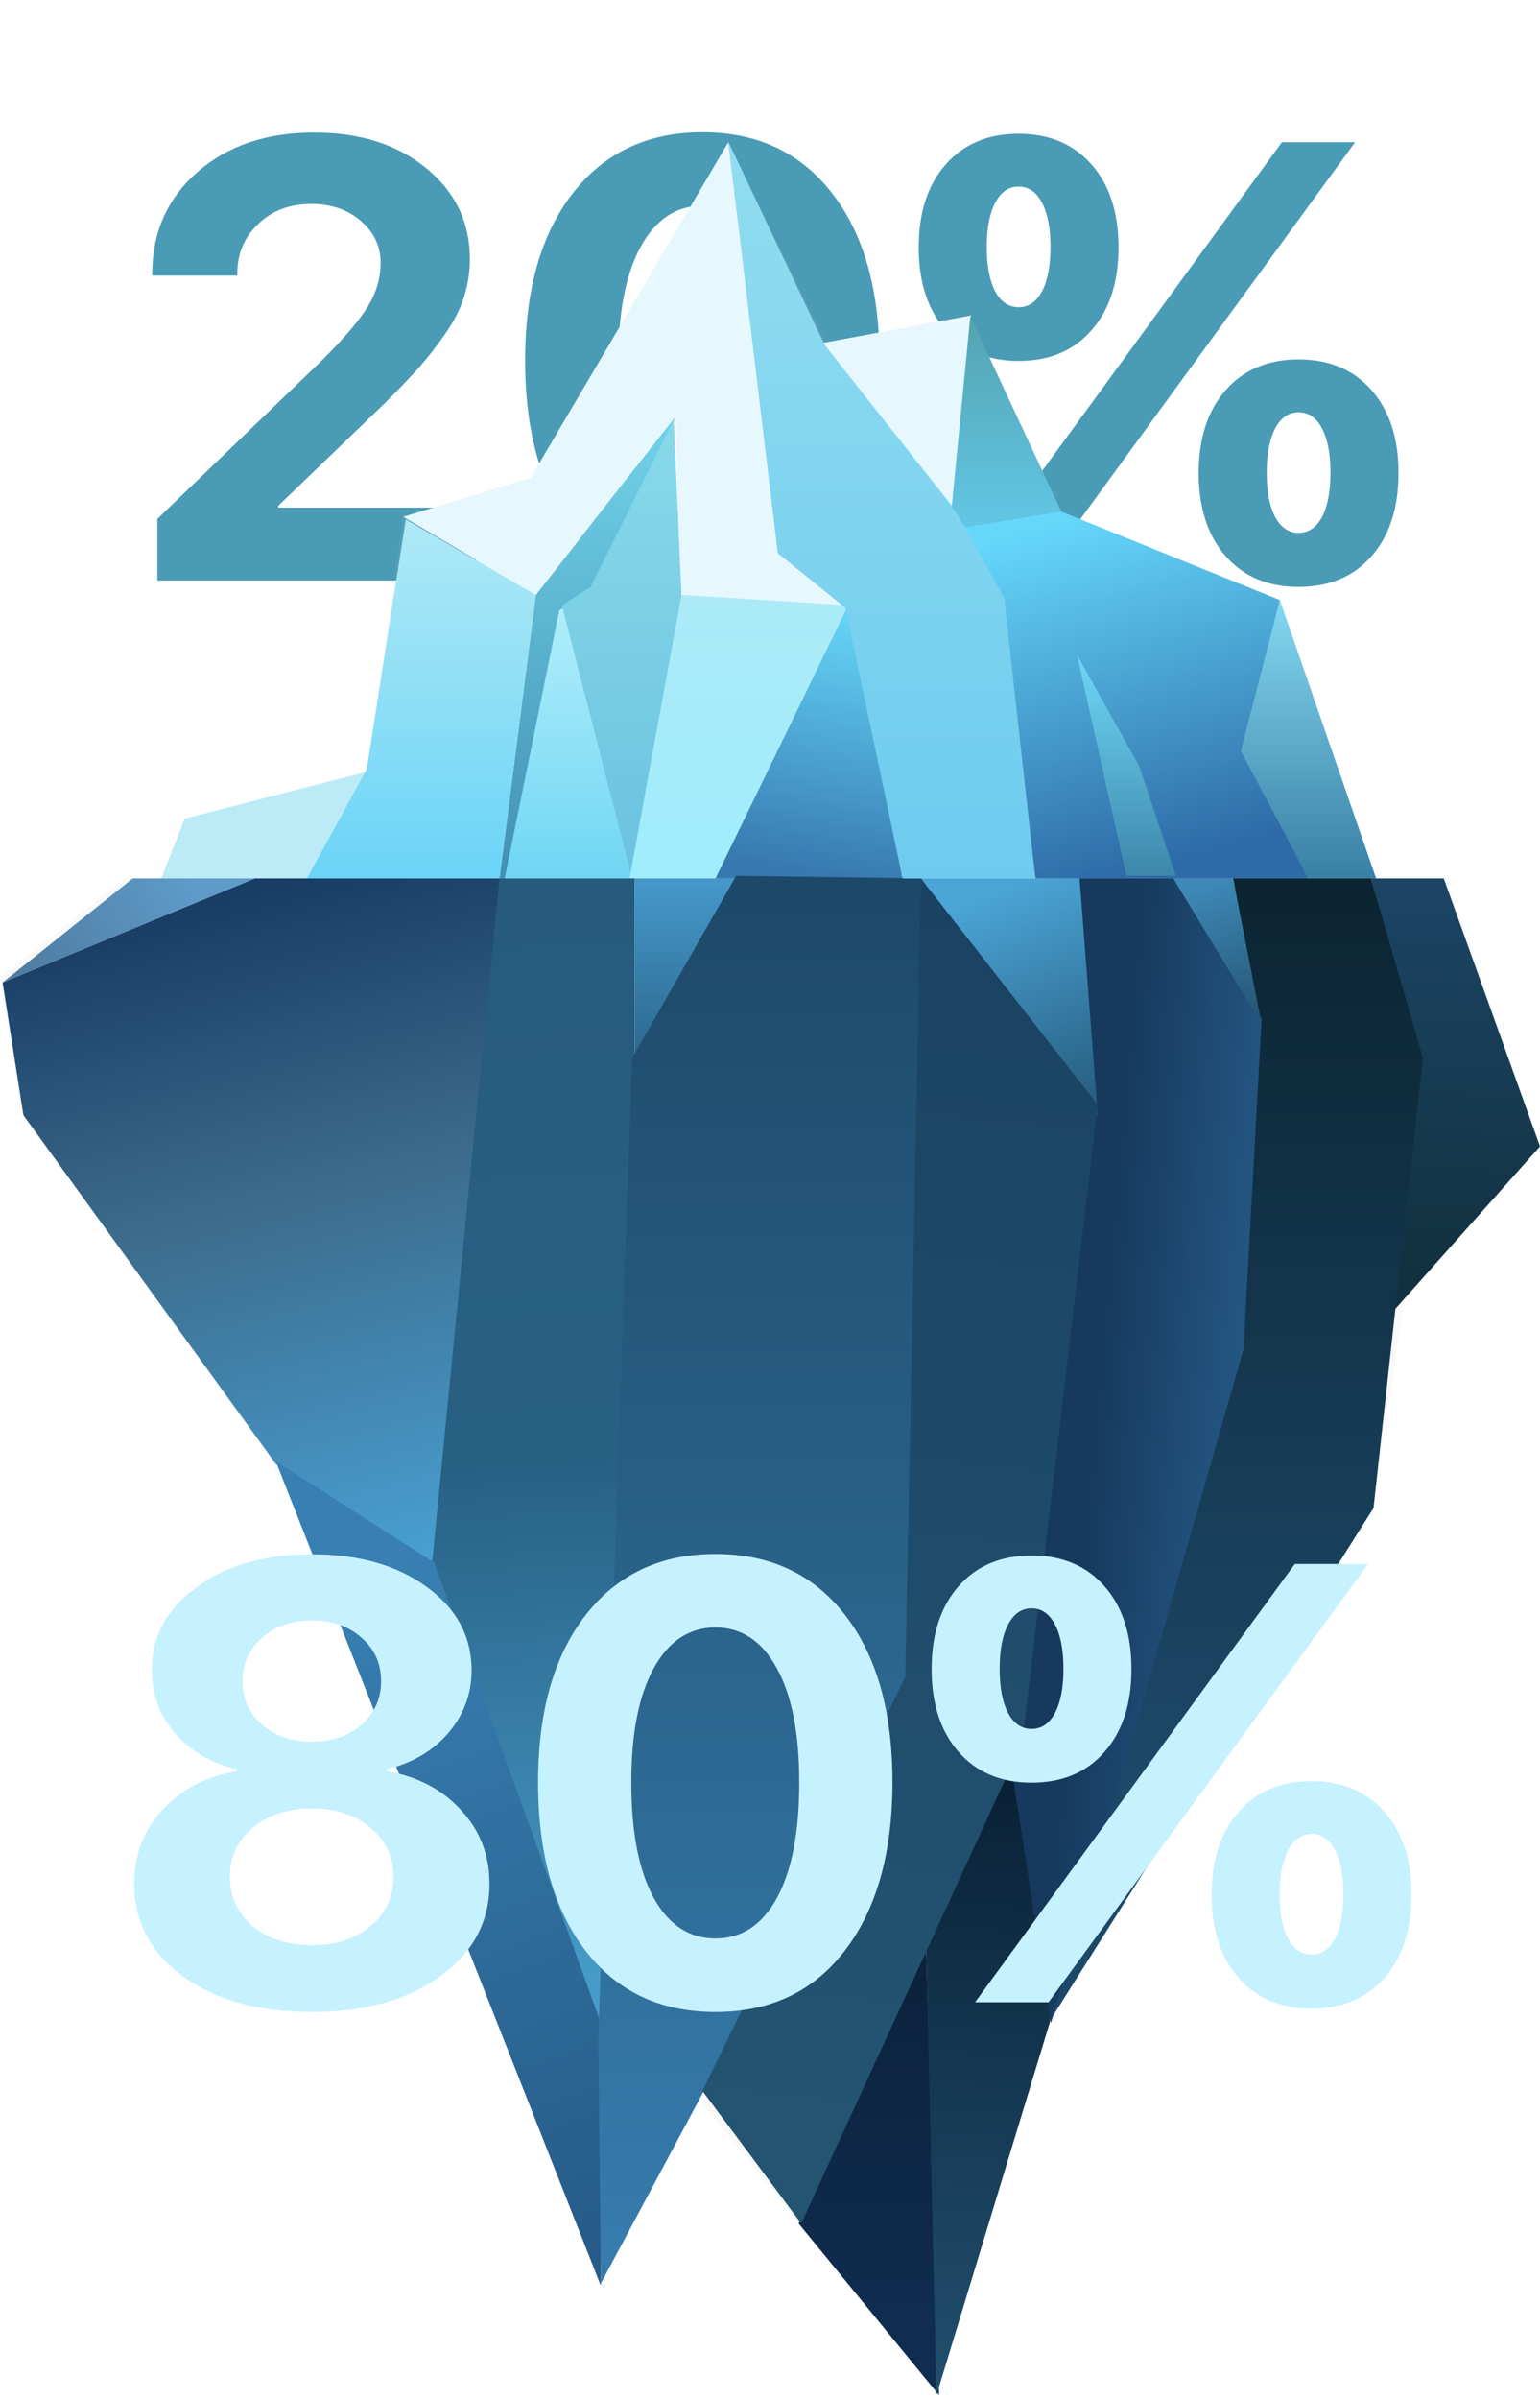 <?xml version="1.0" encoding="UTF-8"?> <svg xmlns="http://www.w3.org/2000/svg" width="260" height="405" viewBox="0 0 260 405" fill="none"> <path d="M25.7 46.269C25.7 39.262 28.23 33.537 33.288 29.094C38.381 24.616 44.961 22.377 53.027 22.377C60.786 22.377 67.109 24.394 71.997 28.427C76.884 32.426 79.328 37.536 79.328 43.757C79.328 45.978 78.987 48.132 78.303 50.217C77.653 52.268 76.594 54.335 75.124 56.42C73.689 58.471 72.236 60.334 70.766 62.009C69.296 63.649 67.382 65.649 65.024 68.007L46.977 85.388V85.695H80.354V98H26.572V87.592L54.462 60.727C58.222 56.967 60.786 53.942 62.153 51.652C63.554 49.362 64.255 46.935 64.255 44.372C64.255 41.569 63.144 39.211 60.922 37.297C58.701 35.383 55.898 34.426 52.514 34.426C48.925 34.426 45.952 35.554 43.593 37.81C41.235 40.031 40.056 42.851 40.056 46.269V46.525H25.7V46.269ZM140.493 89.233C135.195 96.171 127.898 99.641 118.601 99.641C109.304 99.641 101.989 96.189 96.657 89.284C91.325 82.346 88.659 72.878 88.659 60.881C88.659 48.952 91.325 39.553 96.657 32.683C102.024 25.778 109.338 22.326 118.601 22.326C127.863 22.326 135.161 25.761 140.493 32.631C145.825 39.502 148.491 48.901 148.491 60.83C148.491 72.793 145.825 82.26 140.493 89.233ZM108.142 80.312C110.671 84.926 114.157 87.233 118.601 87.233C123.044 87.233 126.513 84.943 129.008 80.363C131.504 75.749 132.751 69.255 132.751 60.881C132.751 52.575 131.486 46.149 128.957 41.603C126.462 37.023 123.01 34.733 118.601 34.733C114.192 34.733 110.722 37.023 108.193 41.603C105.664 46.184 104.399 52.609 104.399 60.881C104.399 69.221 105.647 75.698 108.142 80.312ZM184.277 27.761C187.319 31.213 188.84 35.878 188.84 41.757C188.84 47.636 187.319 52.302 184.277 55.754C181.269 59.206 177.168 60.932 171.972 60.932C166.811 60.932 162.71 59.206 159.668 55.754C156.626 52.302 155.105 47.636 155.105 41.757C155.105 35.878 156.626 31.213 159.668 27.761C162.71 24.309 166.811 22.582 171.972 22.582C177.133 22.582 181.235 24.309 184.277 27.761ZM168.025 49.191C168.982 50.969 170.297 51.857 171.972 51.857C173.647 51.857 174.963 50.969 175.92 49.191C176.877 47.38 177.356 44.885 177.356 41.706C177.356 38.527 176.877 36.032 175.92 34.221C174.963 32.409 173.647 31.503 171.972 31.503C170.297 31.503 168.982 32.409 168.025 34.221C167.068 36.032 166.589 38.527 166.589 41.706C166.589 44.885 167.068 47.38 168.025 49.191ZM174.843 98H162.436L191.147 58.676L216.423 24.018H228.779L200.888 62.265L174.843 98ZM236.11 79.851C236.11 85.764 234.589 90.446 231.547 93.898C228.505 97.351 224.404 99.077 219.243 99.077C214.082 99.077 209.98 97.351 206.938 93.898C203.896 90.412 202.375 85.73 202.375 79.851C202.375 73.972 203.896 69.306 206.938 65.854C209.98 62.402 214.082 60.676 219.243 60.676C224.404 60.676 228.505 62.402 231.547 65.854C234.589 69.306 236.11 73.972 236.11 79.851ZM215.295 87.285C216.252 89.062 217.568 89.951 219.243 89.951C220.918 89.951 222.234 89.062 223.191 87.285C224.148 85.473 224.626 82.978 224.626 79.799C224.626 76.621 224.148 74.126 223.191 72.314C222.234 70.502 220.918 69.597 219.243 69.597C217.568 69.597 216.252 70.502 215.295 72.314C214.338 74.126 213.859 76.621 213.859 79.799C213.859 82.978 214.338 85.473 215.295 87.285Z" fill="#4A9BB5"></path> <path opacity="0.1" d="M32.5 138.189L27.23 148.291H21.081L0 164.98L3.514 187.378L44.797 244.473L72.027 301.568L101.014 385.892L116.824 352.953L158.108 403.899L176.554 341.534L231.892 254.135L237.162 219L260 193.527L244.189 147.851H231.014L215.642 101.736L179.189 86.804L162.939 53.865L139.662 58.257L122.973 24L89.595 81.095L68.074 87.243L61.926 130.723L32.5 138.189Z" fill="#C4C4C4"></path> <path d="M107.162 148.29H84.324L94.865 100.858L107.162 148.29Z" fill="url(#paint0_linear)"></path> <path d="M143.176 102.176L120.777 148.291H152.399L143.176 102.176Z" fill="url(#paint1_linear)"></path> <path d="M31.182 138.189L27.23 148.29H52.263L61.925 130.284L31.182 138.189Z" fill="#BAEBF6"></path> <path d="M84.324 148.29L90.473 100.419L114.189 70.115L100.135 99.101L94.426 103.054L85.203 148.29H84.324Z" fill="url(#paint2_linear)"></path> <path d="M84.324 148.291L90.473 100.419L68.513 87.683L61.926 129.845L51.824 148.291H84.324Z" fill="url(#paint3_linear)"></path> <path d="M160.743 85.486L163.378 53.865L139.662 58.257L160.743 85.486Z" fill="#E6F7FD" stroke="#E6F7FD"></path> <path d="M90.473 100.419L68.074 87.243L89.594 80.655L122.973 24L131.317 92.513L143.176 102.176L114.628 100.419L114.189 70.115L90.473 100.419Z" fill="#E6F7FD"></path> <path d="M139.223 58.257L122.973 24L131.317 92.513L143.615 102.176L161.182 89.878V85.926L139.223 58.257Z" fill="#91DDF0"></path> <path d="M99.696 99.101L94.865 102.176L106.723 148.29L115.068 100.858L113.75 70.993L99.696 99.101Z" fill="url(#paint4_linear)"></path> <path d="M143.176 102.176L115.068 100.419L106.284 148.291H120.777L143.176 102.176Z" fill="url(#paint5_linear)"></path> <path d="M216.082 101.297L179.19 86.365L161.622 89L169.088 101.297L174.798 148.29H220.913L209.933 126.77L216.082 101.297Z" fill="url(#paint6_linear)"></path> <path d="M181.824 110.521L190.169 147.852H198.513L192.365 129.406L181.824 110.521Z" fill="url(#paint7_linear)"></path> <path d="M209.493 126.77L216.081 101.297L232.331 148.291H220.912L209.493 126.77Z" fill="url(#paint8_linear)"></path> <path d="M22.399 148.291L0.439 165.858L43.041 148.291H22.399Z" fill="url(#paint9_linear)"></path> <path d="M72.906 264.676L84.474 148.291H43.041L0.439 165.858L3.953 188.257L46.554 247.108L72.906 264.676Z" fill="url(#paint10_linear)"></path> <path d="M107.162 260.723V148.291H84.324L72.905 264.236L101.892 342.851L107.162 260.723Z" fill="url(#paint11_linear)"></path> <path d="M101.452 385.892L46.554 246.669L73.344 263.797L101.452 341.534V385.892Z" fill="url(#paint12_linear)"></path> <path d="M156.351 328.797L134.831 375.351L158.547 404.338L156.351 328.797Z" fill="url(#paint13_linear)"></path> <path d="M177.872 339.338L172.162 293.223L156.352 328.358L158.108 404.338L177.872 339.338Z" fill="url(#paint14_linear)"></path> <path d="M243.75 148.291H231.453L239.798 178.595L234.967 221.635L260 193.527L243.75 148.291Z" fill="url(#paint15_linear)"></path> <path d="M231.892 254.574L176.993 341.534L209.493 226.905L212.567 172.885L208.176 148.291H231.453L240.236 178.595L231.892 254.574Z" fill="url(#paint16_linear)"></path> <path d="M198.513 148.291H181.824L184.459 187.378L169.966 293.223L177.432 341.534L209.932 227.784L213.006 172.007L198.513 148.291Z" fill="url(#paint17_linear)"></path> <path d="M213.007 172.885L208.176 148.291H198.074L213.007 172.885Z" fill="url(#paint18_linear)"></path> <path d="M107.162 179.473L124.29 148.291H107.162V179.473Z" fill="url(#paint19_linear)"></path> <path d="M155.034 285.318L156.352 148.291L124.291 147.852L106.723 178.595L101.014 343.73L101.453 385.453L155.034 285.318Z" fill="url(#paint20_linear)"></path> <path d="M185.338 188.257L182.263 148.291H155.473L185.338 188.257Z" fill="url(#paint21_linear)"></path> <path d="M135.27 375.351L118.581 352.953L152.838 283.122L155.473 148.291L185.338 186.5L172.601 294.101L135.27 375.351Z" fill="url(#paint22_linear)"></path> <path d="M163.817 53.426L160.304 89.439L179.189 86.365L163.817 53.426Z" fill="url(#paint23_linear)"></path> <path d="M131.317 93.392L122.973 24L139.223 58.257L161.621 86.804L169.527 100.858L174.797 148.291H152.398L142.736 102.615L131.317 93.392Z" fill="url(#paint24_linear)"></path> <path d="M52.647 339.641C43.692 339.641 36.446 337.641 30.909 333.642C25.406 329.609 22.654 324.379 22.654 317.954C22.654 313.1 24.261 308.947 27.474 305.495C30.686 302.009 34.873 299.838 40.035 298.984V298.676C35.728 297.685 32.242 295.668 29.576 292.626C26.944 289.55 25.628 285.979 25.628 281.911C25.628 276.237 28.157 271.572 33.216 267.915C38.274 264.223 44.752 262.377 52.647 262.377C60.577 262.377 67.054 264.223 72.078 267.915C77.103 271.572 79.615 276.254 79.615 281.962C79.615 285.961 78.299 289.499 75.667 292.575C73.035 295.617 69.566 297.651 65.259 298.676V298.984C70.455 299.873 74.642 302.06 77.82 305.546C81.033 308.999 82.64 313.151 82.64 318.005C82.64 324.431 79.854 329.643 74.283 333.642C68.746 337.641 61.534 339.641 52.647 339.641ZM42.649 325.131C45.247 327.285 48.58 328.361 52.647 328.361C56.714 328.361 60.03 327.285 62.593 325.131C65.157 322.944 66.439 320.175 66.439 316.826C66.439 313.476 65.157 310.725 62.593 308.571C60.03 306.384 56.714 305.29 52.647 305.29C48.58 305.29 45.247 306.384 42.649 308.571C40.086 310.725 38.804 313.476 38.804 316.826C38.804 320.175 40.086 322.944 42.649 325.131ZM44.239 291.14C46.426 293.054 49.229 294.011 52.647 294.011C56.065 294.011 58.868 293.054 61.055 291.14C63.243 289.191 64.336 286.748 64.336 283.808C64.336 280.834 63.243 278.391 61.055 276.477C58.868 274.528 56.065 273.554 52.647 273.554C49.229 273.554 46.426 274.528 44.239 276.477C42.051 278.391 40.958 280.834 40.958 283.808C40.958 286.782 42.051 289.226 44.239 291.14ZM142.676 329.233C137.378 336.171 130.081 339.641 120.784 339.641C111.487 339.641 104.173 336.188 98.841 329.284C93.509 322.346 90.843 312.878 90.843 300.881C90.843 288.952 93.509 279.553 98.841 272.683C104.207 265.778 111.521 262.326 120.784 262.326C130.047 262.326 137.344 265.761 142.676 272.631C148.008 279.501 150.674 288.901 150.674 300.83C150.674 312.792 148.008 322.26 142.676 329.233ZM110.325 320.312C112.854 324.926 116.341 327.233 120.784 327.233C125.228 327.233 128.697 324.943 131.192 320.363C133.687 315.749 134.935 309.255 134.935 300.881C134.935 292.575 133.67 286.149 131.141 281.604C128.646 277.023 125.193 274.733 120.784 274.733C116.375 274.733 112.906 277.023 110.376 281.604C107.847 286.184 106.583 292.609 106.583 300.881C106.583 309.221 107.83 315.698 110.325 320.312ZM186.46 267.761C189.502 271.213 191.023 275.878 191.023 281.757C191.023 287.636 189.502 292.302 186.46 295.754C183.453 299.206 179.351 300.932 174.156 300.932C168.995 300.932 164.893 299.206 161.851 295.754C158.809 292.302 157.288 287.636 157.288 281.757C157.288 275.878 158.809 271.213 161.851 267.761C164.893 264.309 168.995 262.583 174.156 262.583C179.317 262.583 183.418 264.309 186.46 267.761ZM170.208 289.191C171.165 290.969 172.481 291.857 174.156 291.857C175.831 291.857 177.146 290.969 178.104 289.191C179.061 287.38 179.539 284.885 179.539 281.706C179.539 278.527 179.061 276.032 178.104 274.221C177.146 272.409 175.831 271.503 174.156 271.503C172.481 271.503 171.165 272.409 170.208 274.221C169.251 276.032 168.772 278.527 168.772 281.706C168.772 284.885 169.251 287.38 170.208 289.191ZM177.027 338H164.62L193.331 298.676L218.606 264.018H230.962L203.072 302.265L177.027 338ZM238.294 319.851C238.294 325.764 236.773 330.446 233.731 333.898C230.689 337.351 226.587 339.077 221.426 339.077C216.265 339.077 212.164 337.351 209.122 333.898C206.08 330.412 204.559 325.729 204.559 319.851C204.559 313.972 206.08 309.306 209.122 305.854C212.164 302.402 216.265 300.676 221.426 300.676C226.587 300.676 230.689 302.402 233.731 305.854C236.773 309.306 238.294 313.972 238.294 319.851ZM217.479 327.285C218.436 329.062 219.751 329.951 221.426 329.951C223.101 329.951 224.417 329.062 225.374 327.285C226.331 325.473 226.81 322.978 226.81 319.799C226.81 316.621 226.331 314.125 225.374 312.314C224.417 310.502 223.101 309.597 221.426 309.597C219.751 309.597 218.436 310.502 217.479 312.314C216.521 314.125 216.043 316.621 216.043 319.799C216.043 322.978 216.521 325.473 217.479 327.285Z" fill="#C6F1FF"></path> <defs> <linearGradient id="paint0_linear" x1="95.523" y1="102.175" x2="95.523" y2="148.29" gradientUnits="userSpaceOnUse"> <stop stop-color="#B1EEFB"></stop> <stop offset="1" stop-color="#70D6F4"></stop> </linearGradient> <linearGradient id="paint1_linear" x1="144.054" y1="104.372" x2="136.369" y2="147.851" gradientUnits="userSpaceOnUse"> <stop stop-color="#65D4F6"></stop> <stop offset="1" stop-color="#3678AF"></stop> </linearGradient> <linearGradient id="paint2_linear" x1="99.257" y1="70.115" x2="99.257" y2="148.29" gradientUnits="userSpaceOnUse"> <stop stop-color="#72D3EA"></stop> <stop offset="1" stop-color="#4290B3"></stop> </linearGradient> <linearGradient id="paint3_linear" x1="70.929" y1="87.683" x2="70.929" y2="148.291" gradientUnits="userSpaceOnUse"> <stop stop-color="#AFE9F6"></stop> <stop offset="1" stop-color="#6BD4F7"></stop> </linearGradient> <linearGradient id="paint4_linear" x1="104.967" y1="70.993" x2="104.967" y2="148.29" gradientUnits="userSpaceOnUse"> <stop stop-color="#88DAEA"></stop> <stop offset="1" stop-color="#6BC2E0"></stop> </linearGradient> <linearGradient id="paint5_linear" x1="124.73" y1="100.419" x2="124.73" y2="148.291" gradientUnits="userSpaceOnUse"> <stop stop-color="#ACEAF7"></stop> <stop offset="1" stop-color="#9FEDFC"></stop> </linearGradient> <linearGradient id="paint6_linear" x1="174.359" y1="89" x2="191.048" y2="147.851" gradientUnits="userSpaceOnUse"> <stop stop-color="#65D8FA"></stop> <stop offset="1" stop-color="#2D6AA7"></stop> </linearGradient> <linearGradient id="paint7_linear" x1="190.169" y1="110.521" x2="190.169" y2="147.852" gradientUnits="userSpaceOnUse"> <stop stop-color="#70D7F6"></stop> <stop offset="1" stop-color="#3D87AB"></stop> </linearGradient> <linearGradient id="paint8_linear" x1="220.692" y1="101.297" x2="220.692" y2="147.851" gradientUnits="userSpaceOnUse"> <stop stop-color="#84D8F1"></stop> <stop offset="1" stop-color="#3980A5"></stop> </linearGradient> <linearGradient id="paint9_linear" x1="3.075" y1="164.101" x2="32.061" y2="147.851" gradientUnits="userSpaceOnUse"> <stop stop-color="#4E7CA1"></stop> <stop offset="1" stop-color="#5F9BC9"></stop> </linearGradient> <linearGradient id="paint10_linear" x1="42.382" y1="149.169" x2="71.149" y2="264.676" gradientUnits="userSpaceOnUse"> <stop stop-color="#173C65"></stop> <stop offset="0.438" stop-color="#3C6B8C"></stop> <stop offset="0.984" stop-color="#489FD1"></stop> </linearGradient> <linearGradient id="paint11_linear" x1="90.034" y1="149.608" x2="101.453" y2="337.581" gradientUnits="userSpaceOnUse"> <stop stop-color="#265B7E"></stop> <stop offset="0.516" stop-color="#286084"></stop> <stop offset="1" stop-color="#479DCA"></stop> </linearGradient> <linearGradient id="paint12_linear" x1="64.121" y1="261.601" x2="105.405" y2="373.155" gradientUnits="userSpaceOnUse"> <stop stop-color="#3880B3"></stop> <stop offset="1" stop-color="#275C88"></stop> </linearGradient> <linearGradient id="paint13_linear" x1="147.128" y1="328.797" x2="147.128" y2="404.338" gradientUnits="userSpaceOnUse"> <stop stop-color="#0B223C"></stop> <stop offset="1" stop-color="#112E52"></stop> </linearGradient> <linearGradient id="paint14_linear" x1="167.112" y1="294.102" x2="159.865" y2="400.824" gradientUnits="userSpaceOnUse"> <stop stop-color="#081E33"></stop> <stop offset="1" stop-color="#214E6C"></stop> </linearGradient> <linearGradient id="paint15_linear" x1="245.727" y1="149.169" x2="241.115" y2="215.486" gradientUnits="userSpaceOnUse"> <stop stop-color="#1C4565"></stop> <stop offset="1" stop-color="#12313F"></stop> </linearGradient> <linearGradient id="paint16_linear" x1="208.834" y1="148.73" x2="209.054" y2="302.446" gradientUnits="userSpaceOnUse"> <stop stop-color="#0B2432"></stop> <stop offset="1" stop-color="#1D4969"></stop> </linearGradient> <linearGradient id="paint17_linear" x1="183.581" y1="200.993" x2="227.5" y2="204.946" gradientUnits="userSpaceOnUse"> <stop offset="0.089" stop-color="#16395D"></stop> <stop offset="0.855" stop-color="#296191"></stop> </linearGradient> <linearGradient id="paint18_linear" x1="205.54" y1="149.169" x2="211.689" y2="172.446" gradientUnits="userSpaceOnUse"> <stop stop-color="#3D88B6"></stop> <stop offset="1" stop-color="#255372"></stop> </linearGradient> <linearGradient id="paint19_linear" x1="115.287" y1="149.169" x2="115.287" y2="179.473" gradientUnits="userSpaceOnUse"> <stop stop-color="#4497C8"></stop> <stop offset="1" stop-color="#2C678D"></stop> </linearGradient> <linearGradient id="paint20_linear" x1="129.122" y1="149.169" x2="129.122" y2="385.892" gradientUnits="userSpaceOnUse"> <stop stop-color="#1D4969"></stop> <stop offset="0.505" stop-color="#2A628A"></stop> <stop offset="1" stop-color="#377DAE"></stop> </linearGradient> <linearGradient id="paint21_linear" x1="171.064" y1="149.169" x2="185.338" y2="184.304" gradientUnits="userSpaceOnUse"> <stop stop-color="#4BA5D6"></stop> <stop offset="1" stop-color="#285F82"></stop> </linearGradient> <linearGradient id="paint22_linear" x1="159.865" y1="148.73" x2="135.709" y2="365.689" gradientUnits="userSpaceOnUse"> <stop stop-color="#1A4263"></stop> <stop offset="1" stop-color="#235571"></stop> </linearGradient> <linearGradient id="paint23_linear" x1="169.746" y1="53.426" x2="169.746" y2="89.439" gradientUnits="userSpaceOnUse"> <stop stop-color="#54A3B0"></stop> <stop offset="1" stop-color="#62C7E6"></stop> </linearGradient> <linearGradient id="paint24_linear" x1="148.885" y1="24" x2="148.885" y2="147.851" gradientUnits="userSpaceOnUse"> <stop stop-color="#91DDF0"></stop> <stop offset="1" stop-color="#6ECBEF"></stop> </linearGradient> </defs> </svg> 